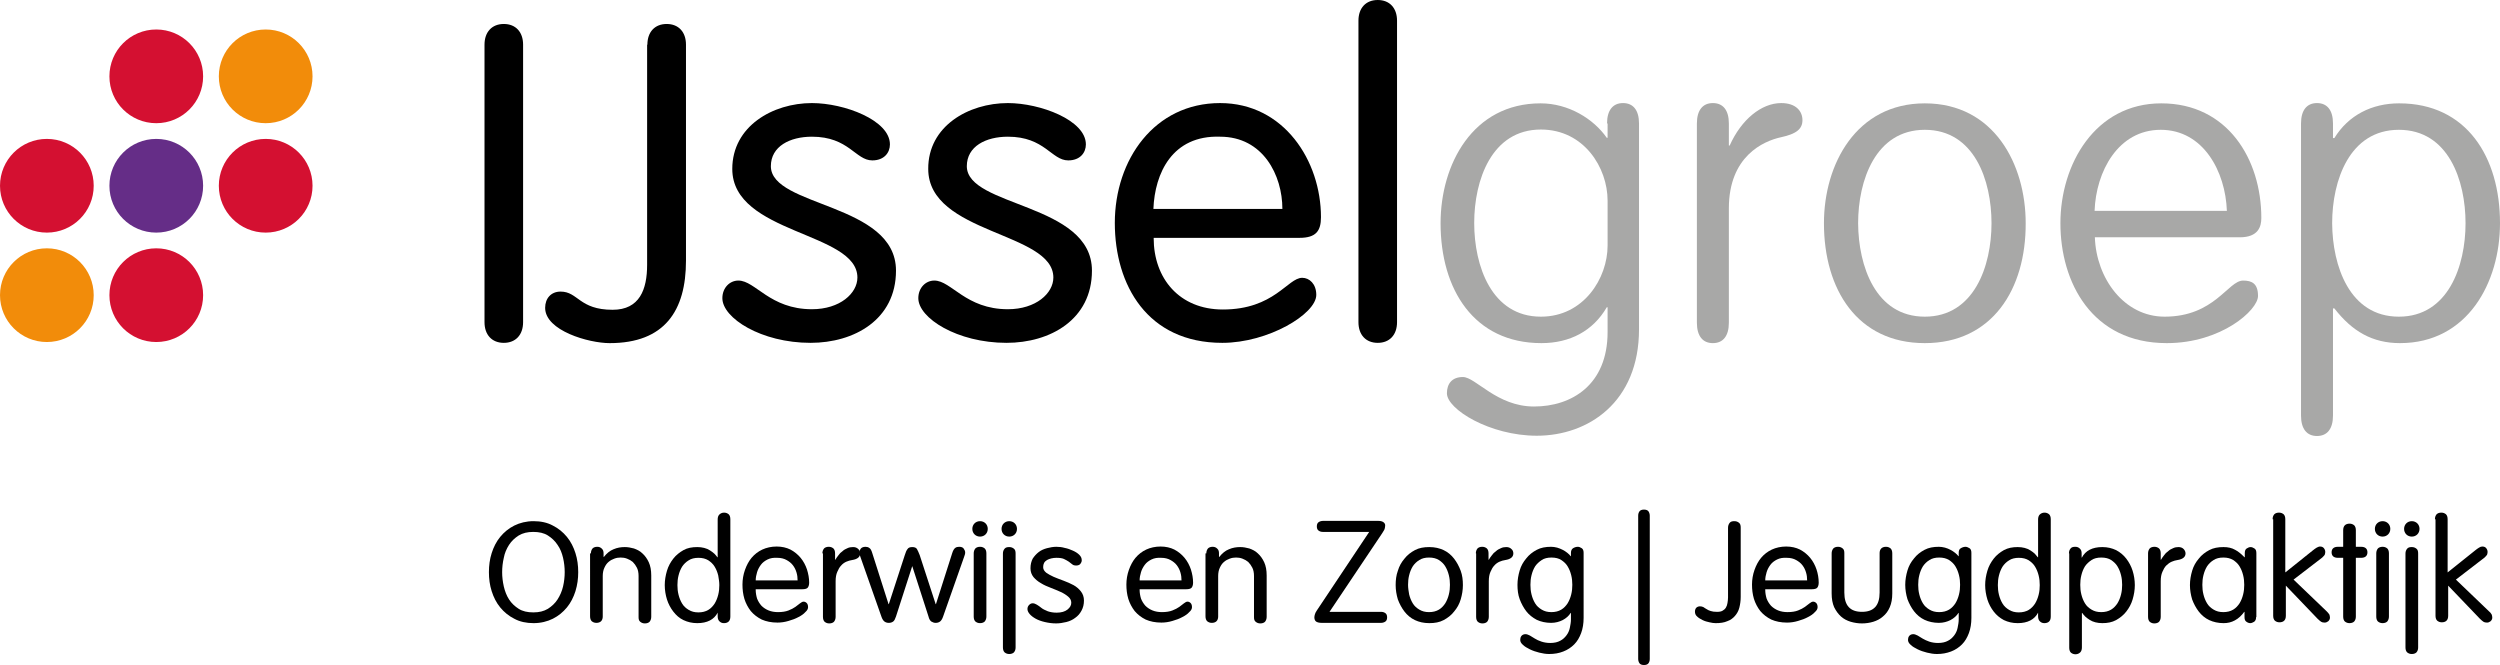 <?xml version="1.0" encoding="utf-8"?>
<!-- Generator: Adobe Illustrator 27.2.0, SVG Export Plug-In . SVG Version: 6.00 Build 0)  -->
<svg version="1.1" id="Laag_1" xmlns="http://www.w3.org/2000/svg" xmlns:xlink="http://www.w3.org/1999/xlink" x="0px" y="0px"
	 viewBox="0 0 907.1 241.3" style="enable-background:new 0 0 907.1 241.3;" xml:space="preserve">
<style type="text/css">
	.st0{fill:#A8A8A7;}
	.st1{fill:#F28C0A;}
	.st2{fill:#D41031;}
	.st3{fill:#652D87;}
</style>
<path d="M189.8,116.9c0,4.6-2.7,7.5-7,7.5c-4.3,0-7-2.9-7-7.5V16.2c0-4.6,2.7-7.5,7-7.5c4.3,0,7,2.9,7,7.5V116.9z"/>
<path d="M234.9,16.2c0-4.6,2.7-7.5,7-7.5s7,2.9,7,7.5v78.4c0,18.1-7.7,29.9-27.7,29.9c-7.5,0-23.4-4.5-23.4-12.8
	c0-3.5,2.2-5.9,5.6-5.9c6.4,0,6.7,6.6,18.9,6.6c9.8,0,12.5-7.4,12.5-16.3V16.2z"/>
<path d="M294.6,37.4c11.7,0,28.3,6.2,28.3,15c0,3-2.1,5.8-6.4,5.8c-6.1,0-8.5-8.6-21.9-8.6c-8,0-14.9,3.5-14.9,10.7
	c0,14.9,45.4,13.3,45.4,37.9c0,17.8-15.2,26.2-31,26.2c-17.9,0-32-9-32-16.2c0-3.8,2.7-6.4,5.8-6.4c6.2,0,11.4,10.4,26.7,10.4
	c10.2,0,16.5-5.8,16.5-11.5c0-16.6-45.4-15.7-45.4-39.4C265.7,45.8,280.4,37.4,294.6,37.4z"/>
<path d="M365.7,37.4c11.7,0,28.3,6.2,28.3,15c0,3-2.1,5.8-6.4,5.8c-6.1,0-8.5-8.6-21.9-8.6c-8,0-14.9,3.5-14.9,10.7
	c0,14.9,45.4,13.3,45.4,37.9c0,17.8-15.2,26.2-31,26.2c-17.9,0-32-9-32-16.2c0-3.8,2.7-6.4,5.8-6.4c6.2,0,11.4,10.4,26.7,10.4
	c10.2,0,16.5-5.8,16.5-11.5c0-16.6-45.4-15.7-45.4-39.4C336.7,45.8,351.4,37.4,365.7,37.4z"/>
<path d="M418.6,86.4c0,14.6,9.3,25.9,25.1,25.9c18.7,0,23.5-11.5,28.8-11.5c2.6,0,5.1,2.2,5.1,6.2c0,6.9-17.4,17.4-34.1,17.4
	c-27.2,0-39-21-39-43.5c0-23,14.4-43.5,38.2-43.5c23.2,0,36.6,21,36.6,41.4c0,5-1.8,7.5-7.8,7.5H418.6z M465.3,75.8
	c0-12.2-7-26.2-22.6-26.2c-17.4-0.6-23.7,13.3-24.2,26.2H465.3z"/>
<path d="M506.9,116.9c0,4.6-2.7,7.5-7,7.5c-4.3,0-7-2.9-7-7.5V7.5c0-4.6,2.7-7.5,7-7.5c4.3,0,7,2.9,7,7.5V116.9z"/>
<path class="st0" d="M583.1,44.8c0-4.8,2.1-7.4,5.8-7.4c3.7,0,5.8,2.6,5.8,7.4v74.7c0,26.4-18.4,38.6-37.1,38.6
	c-17,0-32.6-9.6-32.6-15.4c0-3.4,1.8-5.9,5.8-5.9c4.6,0,12.3,10.7,25.8,10.7c13.6,0,26.7-7.8,26.7-27v-9h-0.3
	c-5,8.6-13.4,13-23.7,13c-24.5,0-36.6-19.5-36.6-43.5c0-21.4,11.7-43.5,36.3-43.5c10.1,0,19.2,5.6,24,12.5h0.3V44.8z M559.1,114.9
	c15.5,0,24.2-13.9,24.2-25.8V72.8c0-12-8.6-25.8-24.2-25.8c-17.9,0-24.2,18.4-24.2,33.9C534.9,96.5,541.2,114.9,559.1,114.9z"/>
<path class="st0" d="M627.3,117.1c0,4.8-2.1,7.4-5.8,7.4c-3.7,0-5.8-2.6-5.8-7.4V44.8c0-4.8,2.1-7.4,5.8-7.4c3.7,0,5.8,2.6,5.8,7.4
	v8h0.3c4.2-9.4,11.5-15.4,18.7-15.4c5.4,0,7.7,3,7.7,6.2s-2.2,5-7.8,6.2c-6.4,1.4-18.9,6.9-18.9,25.8V117.1z"/>
<path class="st0" d="M698.4,124.5c-24.5,0-36.6-19.5-36.6-43.5c0-21.4,11.7-43.5,36.6-43.5c25.1,0,36.6,22.1,36.6,43.5
	C735.1,104.9,722.9,124.5,698.4,124.5z M698.4,114.9c17.9,0,24.2-18.4,24.2-33.9c0-15.5-6.2-33.9-24.2-33.9
	c-17.9,0-24.2,18.4-24.2,33.9C674.3,96.5,680.5,114.9,698.4,114.9z"/>
<path class="st0" d="M760.1,86.1c0.5,14.9,10.6,28.8,25.3,28.8c18.2,0,23-13.1,28.5-13.1c3.2,0,5.4,1.1,5.4,5.6
	c0,5.1-13.3,17.1-33.1,17.1c-27.2,0-38.6-22.1-38.6-43.5c0-21.4,12.6-43.5,36.6-43.5s36.3,20.2,36.3,41.6c0,3-1,7-7.8,7H760.1z
	 M808,76.5c-0.5-14.2-8.5-29.4-24-29.4c-15.5,0-23.5,15.2-24,29.4H808z"/>
<path class="st0" d="M834.9,44.8c0-4.8,2.1-7.4,5.8-7.4c3.7,0,5.8,2.6,5.8,7.4v5.3h0.5c5.1-8.3,13.6-12.6,23.5-12.6
	c24.5,0,36.6,19.5,36.6,43.5c0,21.4-11.7,43.5-36.3,43.5c-9.9,0-17.3-4.2-23.8-12.6h-0.5v38.9c0,4.8-2.1,7.4-5.8,7.4
	c-3.7,0-5.8-2.6-5.8-7.4V44.8z M870.4,114.9c17.9,0,24.2-18.4,24.2-33.9c0-15.5-6.2-33.9-24.2-33.9c-17.9,0-24.2,18.4-24.2,33.9
	C846.3,96.5,852.5,114.9,870.4,114.9z"/>
<path class="st1" d="M34,107.1c0,9.4-7.6,17-17,17c-9.4,0-17-7.6-17-17c0-9.4,7.6-17,17-17C26.4,90.1,34,97.7,34,107.1z"/>
<path class="st2" d="M73.7,107.1c0,9.4-7.6,17-17,17c-9.4,0-17-7.6-17-17c0-9.4,7.6-17,17-17C66.1,90.1,73.7,97.7,73.7,107.1z"/>
<path class="st2" d="M34,67.4c0,9.4-7.6,17-17,17c-9.4,0-17-7.6-17-17c0-9.4,7.6-17,17-17C26.4,50.4,34,58,34,67.4z"/>
<path class="st2" d="M113.4,67.4c0,9.4-7.6,17-17,17c-9.4,0-17-7.6-17-17c0-9.4,7.6-17,17-17C105.8,50.4,113.4,58,113.4,67.4z"/>
<path class="st2" d="M73.7,27.7c0,9.4-7.6,17-17,17c-9.4,0-17-7.6-17-17c0-9.4,7.6-17,17-17C66.1,10.7,73.7,18.3,73.7,27.7z"/>
<path class="st3" d="M73.7,67.4c0,9.4-7.6,17-17,17c-9.4,0-17-7.6-17-17c0-9.4,7.6-17,17-17C66.1,50.4,73.7,58,73.7,67.4z"/>
<path class="st1" d="M113.4,27.7c0,9.4-7.6,17-17,17c-9.4,0-17-7.6-17-17c0-9.4,7.6-17,17-17C105.8,10.7,113.4,18.3,113.4,27.7z"/>
<g>
	<path d="M178.4,200.7c0.7-2.2,1.7-4.2,3.1-5.9c1.4-1.7,3.1-3.1,5.1-4.1c2-1,4.4-1.6,7-1.6c2.6,0,5,0.5,7,1.6c2,1,3.7,2.4,5.1,4.1
		c1.4,1.7,2.4,3.7,3.1,5.9c0.7,2.2,1,4.5,1,6.9s-0.3,4.6-1,6.9c-0.7,2.2-1.7,4.2-3.1,5.9c-1.4,1.7-3.1,3.1-5.1,4.1
		c-2,1-4.4,1.6-7,1.6c-2.6,0-5-0.5-7-1.6c-2-1-3.7-2.4-5.1-4.1c-1.4-1.7-2.4-3.7-3.1-5.9c-0.7-2.2-1-4.5-1-6.9
		S177.7,202.9,178.4,200.7z M182.8,212.8c0.4,1.7,1,3.3,1.9,4.7c0.9,1.4,2.1,2.5,3.5,3.4c1.4,0.9,3.2,1.3,5.3,1.3s3.8-0.4,5.3-1.3
		c1.4-0.9,2.6-2,3.5-3.4c0.9-1.4,1.6-3,2-4.7c0.4-1.7,0.6-3.5,0.6-5.2c0-1.7-0.2-3.5-0.6-5.2c-0.4-1.7-1-3.3-2-4.7
		c-0.9-1.4-2.1-2.5-3.5-3.4c-1.4-0.9-3.2-1.3-5.3-1.3s-3.8,0.4-5.3,1.3c-1.4,0.9-2.6,2-3.5,3.4c-0.9,1.4-1.6,3-1.9,4.7
		c-0.4,1.7-0.6,3.5-0.6,5.2C182.2,209.3,182.4,211,182.8,212.8z"/>
	<path d="M214.4,200.8c0-0.7,0.2-1.3,0.6-1.8c0.4-0.4,1-0.6,1.7-0.6c0.7,0,1.2,0.2,1.7,0.7s0.6,1,0.6,1.8v1.1l0.1,0.1
		c1-1.3,2.2-2.3,3.5-2.8c1.4-0.6,2.7-0.8,4.1-0.8c1.1,0,2.2,0.2,3.3,0.5c1.1,0.4,2.2,0.9,3.1,1.8c0.9,0.8,1.7,1.9,2.3,3.2
		c0.6,1.3,0.9,2.9,0.9,4.8v15c0,0.7-0.2,1.3-0.6,1.8c-0.4,0.4-1,0.6-1.7,0.6c-0.7,0-1.2-0.2-1.7-0.6s-0.6-1-0.6-1.7V209
		c0-1.2-0.2-2.2-0.6-3c-0.4-0.8-0.9-1.5-1.5-2.1c-0.6-0.5-1.3-0.9-2.1-1.2c-0.8-0.3-1.5-0.4-2.3-0.4c-0.8,0-1.5,0.1-2.3,0.4
		c-0.8,0.3-1.4,0.6-2.1,1.2c-0.6,0.5-1.1,1.2-1.5,2.1c-0.4,0.8-0.6,1.9-0.6,3v14.7c0,0.7-0.2,1.3-0.6,1.7s-1,0.6-1.7,0.6
		c-0.7,0-1.2-0.2-1.7-0.6c-0.4-0.4-0.6-1-0.6-1.8V200.8z"/>
	<path d="M260.5,222.3h-0.1c-1.3,2.5-3.8,3.8-7.4,3.8c-1.9,0-3.5-0.4-5-1.1s-2.7-1.8-3.7-3.1c-1-1.3-1.8-2.8-2.3-4.4
		s-0.8-3.4-0.8-5.2s0.3-3.5,0.8-5.2s1.3-3.1,2.3-4.4c1-1.3,2.3-2.3,3.7-3.1s3.1-1.1,5-1.1c0.9,0,1.7,0.1,2.5,0.3
		c0.8,0.2,1.5,0.5,2.1,0.9c0.6,0.4,1.2,0.8,1.6,1.2c0.5,0.5,0.8,0.9,1.1,1.3h0.1v-13.7c0-0.8,0.2-1.4,0.6-1.8c0.4-0.4,1-0.7,1.7-0.7
		c0.7,0,1.2,0.2,1.7,0.6c0.4,0.4,0.6,1,0.6,1.8v35.3c0,0.8-0.2,1.4-0.6,1.8c-0.4,0.4-1,0.6-1.7,0.6c-0.7,0-1.2-0.2-1.7-0.7
		c-0.4-0.4-0.6-1-0.6-1.8V222.3z M260.6,208.8c-0.3-1.2-0.7-2.2-1.3-3.2c-0.6-1-1.4-1.7-2.3-2.3c-1-0.6-2.1-0.9-3.6-0.9
		c-1.4,0-2.6,0.3-3.5,0.9c-1,0.6-1.8,1.4-2.4,2.3c-0.6,1-1,2-1.3,3.2c-0.3,1.2-0.4,2.3-0.4,3.5s0.1,2.3,0.4,3.5
		c0.3,1.2,0.7,2.2,1.3,3.2c0.6,1,1.4,1.7,2.4,2.3c1,0.6,2.1,0.9,3.5,0.9c1.4,0,2.6-0.3,3.6-0.9c1-0.6,1.7-1.4,2.3-2.3
		c0.6-1,1-2,1.3-3.2c0.3-1.2,0.4-2.3,0.4-3.5S260.8,210,260.6,208.8z"/>
	<path d="M274.2,214c0,1.1,0.2,2.2,0.5,3.2c0.4,1,0.9,1.8,1.6,2.6c0.7,0.7,1.6,1.3,2.6,1.7c1,0.4,2.1,0.6,3.4,0.6
		c1.5,0,2.8-0.2,3.8-0.6c1-0.4,1.8-0.8,2.5-1.3c0.7-0.5,1.2-0.9,1.7-1.3c0.5-0.4,0.9-0.6,1.3-0.6s0.8,0.2,1.1,0.5
		c0.3,0.3,0.5,0.8,0.5,1.5c0,0.6-0.3,1.2-1,1.8c-0.6,0.7-1.5,1.3-2.5,1.8c-1.1,0.6-2.2,1-3.6,1.4c-1.3,0.4-2.7,0.6-4,0.6
		c-2.2,0-4.1-0.4-5.7-1.1c-1.6-0.8-2.9-1.8-4-3.1c-1-1.3-1.8-2.8-2.3-4.4c-0.5-1.7-0.7-3.4-0.7-5.2c0-1.8,0.3-3.6,0.9-5.3
		c0.6-1.7,1.4-3.2,2.4-4.4c1.1-1.3,2.4-2.3,3.9-3c1.5-0.7,3.3-1.1,5.2-1.1c1.9,0,3.6,0.4,5,1.1c1.5,0.8,2.7,1.8,3.7,3
		c1,1.2,1.8,2.7,2.3,4.2c0.5,1.6,0.8,3.2,0.8,4.8c0,0.8-0.2,1.4-0.5,1.8c-0.3,0.4-1,0.6-2,0.6H274.2z M289.4,210.6
		c0-1-0.1-1.9-0.4-2.9c-0.3-1-0.7-1.8-1.3-2.6c-0.6-0.8-1.4-1.4-2.3-1.9s-2-0.8-3.3-0.8c-1.4-0.1-2.6,0.1-3.6,0.6
		c-1,0.5-1.8,1.1-2.4,1.9c-0.6,0.8-1.1,1.7-1.4,2.7c-0.3,1-0.5,2-0.5,3H289.4z"/>
	<path d="M298.4,200.8c0-0.7,0.2-1.3,0.6-1.8c0.4-0.4,1-0.6,1.7-0.6c0.7,0,1.2,0.2,1.7,0.6c0.4,0.4,0.6,1,0.6,1.8v2.3h0.1
		c0.3-0.5,0.6-1,1.1-1.6c0.4-0.6,0.9-1.1,1.5-1.5c0.5-0.5,1.1-0.8,1.8-1.1c0.6-0.3,1.3-0.4,2-0.4c0.8,0,1.4,0.2,1.9,0.7
		c0.5,0.4,0.7,1,0.7,1.6c0,1.3-1,2.1-2.9,2.4c-0.7,0.1-1.4,0.3-2.1,0.6s-1.4,0.8-1.9,1.4c-0.6,0.6-1,1.4-1.4,2.3
		c-0.4,0.9-0.6,2-0.6,3.4v12.9c0,0.7-0.2,1.3-0.6,1.8c-0.4,0.4-1,0.6-1.7,0.6c-0.7,0-1.2-0.2-1.7-0.6c-0.4-0.4-0.6-1-0.6-1.8V200.8z
		"/>
	<path d="M312.2,202.1c-0.1-0.3-0.2-0.7-0.3-0.9c-0.1-0.3-0.1-0.6-0.1-0.8c0-0.4,0.2-0.9,0.5-1.3c0.3-0.4,0.9-0.7,1.7-0.7
		c0.5,0,1,0.1,1.4,0.4c0.5,0.3,0.8,0.9,1.1,1.9l5.9,18.5h0.1l5.8-17.8c0.3-1,0.6-1.7,1-2.2c0.3-0.5,0.9-0.7,1.7-0.7s1.4,0.2,1.7,0.7
		c0.3,0.5,0.6,1.2,1,2.2l5.8,17.8h0.1l5.9-18.5c0.3-1,0.7-1.6,1.1-1.9s0.9-0.4,1.4-0.4c0.8,0,1.4,0.2,1.7,0.7
		c0.3,0.4,0.5,0.9,0.5,1.3c0,0.2,0,0.5-0.1,0.8c-0.1,0.3-0.2,0.6-0.3,0.9l-7.6,21.6c-0.3,0.9-0.7,1.5-1.1,1.8
		c-0.4,0.3-0.9,0.5-1.6,0.5c-0.6,0-1.1-0.2-1.6-0.5c-0.4-0.3-0.8-0.9-1-1.8l-5.9-18.3H331l-5.9,18.3c-0.3,0.9-0.6,1.5-1,1.8
		c-0.4,0.3-0.9,0.5-1.6,0.5c-0.7,0-1.2-0.2-1.6-0.5c-0.4-0.3-0.8-0.9-1.1-1.8L312.2,202.1z"/>
	<path d="M353.6,189.9c0.5-0.5,1.2-0.8,2-0.8c0.8,0,1.5,0.3,2,0.8c0.5,0.5,0.8,1.2,0.8,2c0,0.8-0.3,1.5-0.8,2
		c-0.5,0.5-1.2,0.8-2,0.8c-0.8,0-1.5-0.3-2-0.8c-0.5-0.5-0.8-1.2-0.8-2C352.8,191.1,353.1,190.4,353.6,189.9z M357.9,223.7
		c0,0.7-0.2,1.3-0.6,1.8c-0.4,0.4-1,0.6-1.7,0.6s-1.2-0.2-1.7-0.6c-0.4-0.4-0.6-1-0.6-1.8v-22.9c0-0.7,0.2-1.3,0.6-1.8
		c0.4-0.4,1-0.6,1.7-0.6s1.2,0.2,1.7,0.6c0.4,0.4,0.6,1,0.6,1.8V223.7z"/>
	<path d="M364.2,189.9c0.5-0.5,1.2-0.8,2-0.8c0.8,0,1.5,0.3,2,0.8c0.5,0.5,0.8,1.2,0.8,2c0,0.8-0.3,1.5-0.8,2
		c-0.5,0.5-1.2,0.8-2,0.8c-0.8,0-1.5-0.3-2-0.8c-0.5-0.5-0.8-1.2-0.8-2C363.4,191.1,363.7,190.4,364.2,189.9z M368.5,234.9
		c0,0.8-0.2,1.3-0.6,1.8c-0.4,0.4-1,0.6-1.7,0.6s-1.2-0.2-1.7-0.6c-0.4-0.4-0.6-1-0.6-1.8v-34c0-0.8,0.2-1.3,0.6-1.8s1-0.6,1.7-0.6
		s1.2,0.2,1.7,0.6s0.6,1,0.6,1.8V234.9z"/>
	<path d="M374.7,202.7c0.6-0.9,1.3-1.7,2.2-2.4s1.9-1.1,3-1.4c1.1-0.3,2.3-0.5,3.4-0.5c0.9,0,2,0.1,3,0.4c1.1,0.2,2.1,0.6,3,1
		c0.9,0.4,1.7,0.9,2.3,1.5c0.6,0.6,0.9,1.2,0.9,2c0,0.5-0.2,0.9-0.5,1.3c-0.3,0.4-0.9,0.6-1.6,0.6c-0.5,0-0.9-0.1-1.3-0.4
		c-0.4-0.3-0.8-0.6-1.3-1c-0.5-0.3-1.1-0.7-1.8-1s-1.6-0.4-2.7-0.4c-1.3,0-2.5,0.3-3.4,0.8c-1,0.6-1.4,1.4-1.4,2.6
		c0,0.8,0.4,1.4,1.1,2c0.7,0.5,1.6,1,2.7,1.5c1.1,0.5,2.3,0.9,3.6,1.4s2.5,1,3.6,1.6s2,1.4,2.7,2.3c0.7,0.9,1.1,2,1.1,3.3
		c0,1.4-0.3,2.6-0.9,3.7s-1.3,1.9-2.3,2.6c-0.9,0.7-2,1.2-3.2,1.5s-2.5,0.5-3.7,0.5c-1.5,0-2.8-0.2-4.1-0.5
		c-1.3-0.3-2.4-0.7-3.3-1.2c-0.9-0.5-1.7-1.1-2.2-1.7s-0.8-1.2-0.8-1.8c0-0.6,0.2-1.1,0.6-1.5c0.4-0.4,0.8-0.6,1.3-0.6
		c0.5,0,1,0.2,1.5,0.5s1.1,0.7,1.7,1.2s1.4,0.8,2.3,1.2c0.9,0.3,1.9,0.5,3.2,0.5c1.7,0,3-0.4,3.9-1.1c1-0.8,1.4-1.6,1.4-2.5
		c0-0.9-0.4-1.6-1.1-2.2c-0.7-0.6-1.6-1.2-2.7-1.7s-2.3-1-3.6-1.5c-1.3-0.5-2.5-1-3.6-1.7c-1.1-0.6-2-1.4-2.7-2.2
		c-0.7-0.9-1.1-1.9-1.1-3.2C373.9,204.8,374.2,203.7,374.7,202.7z"/>
	<path d="M413.5,214c0,1.1,0.2,2.2,0.5,3.2c0.4,1,0.9,1.8,1.6,2.6c0.7,0.7,1.6,1.3,2.6,1.7c1,0.4,2.1,0.6,3.4,0.6
		c1.5,0,2.8-0.2,3.8-0.6c1-0.4,1.8-0.8,2.5-1.3c0.7-0.5,1.2-0.9,1.7-1.3c0.5-0.4,0.9-0.6,1.3-0.6s0.8,0.2,1.1,0.5s0.5,0.8,0.5,1.5
		c0,0.6-0.3,1.2-1,1.8c-0.6,0.7-1.5,1.3-2.5,1.8c-1.1,0.6-2.2,1-3.6,1.4c-1.3,0.4-2.7,0.6-4,0.6c-2.2,0-4.1-0.4-5.7-1.1
		c-1.6-0.8-2.9-1.8-4-3.1c-1-1.3-1.8-2.8-2.3-4.4c-0.5-1.7-0.7-3.4-0.7-5.2c0-1.8,0.3-3.6,0.9-5.3c0.6-1.7,1.4-3.2,2.4-4.4
		c1.1-1.3,2.4-2.3,3.9-3c1.5-0.7,3.3-1.1,5.2-1.1c1.9,0,3.6,0.4,5,1.1c1.5,0.8,2.7,1.8,3.7,3c1,1.2,1.8,2.7,2.3,4.2
		c0.5,1.6,0.8,3.2,0.8,4.8c0,0.8-0.2,1.4-0.5,1.8c-0.3,0.4-1,0.6-2,0.6H413.5z M428.7,210.6c0-1-0.1-1.9-0.4-2.9
		c-0.3-1-0.7-1.8-1.3-2.6c-0.6-0.8-1.4-1.4-2.3-1.9c-0.9-0.5-2-0.8-3.3-0.8c-1.4-0.1-2.6,0.1-3.6,0.6c-1,0.5-1.8,1.1-2.4,1.9
		c-0.6,0.8-1.1,1.7-1.4,2.7c-0.3,1-0.5,2-0.5,3H428.7z"/>
	<path d="M437.7,200.8c0-0.7,0.2-1.3,0.6-1.8c0.4-0.4,1-0.6,1.7-0.6s1.2,0.2,1.7,0.7s0.6,1,0.6,1.8v1.1l0.1,0.1
		c1-1.3,2.2-2.3,3.5-2.8c1.4-0.6,2.7-0.8,4.1-0.8c1.1,0,2.2,0.2,3.3,0.5c1.1,0.4,2.2,0.9,3.1,1.8c0.9,0.8,1.7,1.9,2.3,3.2
		c0.6,1.3,0.9,2.9,0.9,4.8v15c0,0.7-0.2,1.3-0.6,1.8c-0.4,0.4-1,0.6-1.7,0.6s-1.2-0.2-1.7-0.6s-0.6-1-0.6-1.7V209
		c0-1.2-0.2-2.2-0.6-3c-0.4-0.8-0.9-1.5-1.5-2.1c-0.6-0.5-1.3-0.9-2.1-1.2c-0.8-0.3-1.5-0.4-2.3-0.4c-0.8,0-1.5,0.1-2.3,0.4
		c-0.8,0.3-1.4,0.6-2.1,1.2c-0.6,0.5-1.1,1.2-1.5,2.1c-0.4,0.8-0.6,1.9-0.6,3v14.7c0,0.7-0.2,1.3-0.6,1.7s-1,0.6-1.7,0.6
		s-1.2-0.2-1.7-0.6c-0.4-0.4-0.6-1-0.6-1.8V200.8z"/>
	<path d="M496.8,193H480c-0.7,0-1.2-0.2-1.6-0.5c-0.4-0.3-0.6-0.8-0.6-1.5c0-0.7,0.2-1.2,0.6-1.5c0.4-0.3,1-0.5,1.6-0.5h20.2
		c0.8,0,1.4,0.2,1.8,0.5c0.4,0.3,0.6,0.7,0.6,1.1c0,0.5-0.1,0.9-0.2,1.3c-0.1,0.4-0.5,0.9-0.9,1.6l-19.1,28.5h18.7
		c0.7,0,1.2,0.2,1.6,0.5c0.4,0.3,0.6,0.8,0.6,1.5s-0.2,1.2-0.6,1.5c-0.4,0.3-1,0.5-1.6,0.5h-21.5c-1,0-1.7-0.2-2.1-0.5
		s-0.6-0.9-0.6-1.5c0-0.4,0.1-0.7,0.2-1.1s0.3-0.8,0.7-1.4L496.8,193z"/>
	<path d="M507.2,207.1c0.5-1.7,1.3-3.1,2.4-4.4c1-1.3,2.3-2.3,3.8-3.1s3.2-1.1,5.2-1.1s3.7,0.4,5.2,1.1s2.8,1.8,3.8,3.1
		c1,1.3,1.8,2.8,2.4,4.4s0.8,3.4,0.8,5.2s-0.3,3.5-0.8,5.2s-1.3,3.1-2.4,4.4c-1,1.3-2.3,2.3-3.8,3.1s-3.2,1.1-5.2,1.1
		s-3.7-0.4-5.2-1.1s-2.8-1.8-3.8-3.1c-1-1.3-1.8-2.8-2.4-4.4c-0.5-1.7-0.8-3.4-0.8-5.2S506.6,208.7,507.2,207.1z M511.3,215.7
		c0.3,1.2,0.7,2.2,1.3,3.2c0.6,1,1.4,1.7,2.4,2.3c1,0.6,2.1,0.9,3.5,0.9c1.4,0,2.6-0.3,3.6-0.9c1-0.6,1.7-1.4,2.3-2.3
		c0.6-1,1-2,1.3-3.2c0.3-1.2,0.4-2.3,0.4-3.5s-0.1-2.3-0.4-3.5c-0.3-1.2-0.7-2.2-1.3-3.2c-0.6-1-1.4-1.7-2.3-2.3
		c-1-0.6-2.1-0.9-3.6-0.9c-1.4,0-2.6,0.3-3.5,0.9c-1,0.6-1.8,1.4-2.4,2.3c-0.6,1-1,2-1.3,3.2s-0.4,2.3-0.4,3.5
		S511.1,214.5,511.3,215.7z"/>
	<path d="M535.5,200.8c0-0.7,0.2-1.3,0.6-1.8c0.4-0.4,1-0.6,1.7-0.6s1.2,0.2,1.7,0.6c0.4,0.4,0.6,1,0.6,1.8v2.3h0.1
		c0.3-0.5,0.6-1,1.1-1.6c0.4-0.6,0.9-1.1,1.5-1.5c0.5-0.5,1.1-0.8,1.8-1.1c0.6-0.3,1.3-0.4,1.9-0.4c0.8,0,1.4,0.2,1.9,0.7
		c0.5,0.4,0.7,1,0.7,1.6c0,1.3-1,2.1-2.9,2.4c-0.7,0.1-1.4,0.3-2.1,0.6c-0.7,0.3-1.4,0.8-1.9,1.4c-0.6,0.6-1,1.4-1.4,2.3
		c-0.4,0.9-0.6,2-0.6,3.4v12.9c0,0.7-0.2,1.3-0.6,1.8c-0.4,0.4-1,0.6-1.7,0.6s-1.2-0.2-1.7-0.6c-0.4-0.4-0.6-1-0.6-1.8V200.8z"/>
	<path d="M574.6,224.2c0,2-0.3,3.9-0.9,5.5s-1.4,3-2.5,4.1c-1.1,1.1-2.4,2-4,2.6c-1.5,0.6-3.2,0.9-5.1,0.9c-1.2,0-2.4-0.2-3.6-0.5
		c-1.2-0.3-2.4-0.7-3.4-1.2c-1-0.5-1.9-1-2.5-1.6c-0.7-0.6-1-1.2-1-1.8c0-0.5,0.1-1,0.4-1.4s0.8-0.7,1.5-0.7c0.5,0,1,0.2,1.6,0.5
		c0.5,0.3,1.2,0.7,1.8,1.1s1.5,0.8,2.4,1.1c0.9,0.3,2,0.5,3.2,0.5c1.5,0,2.7-0.3,3.6-0.8c1-0.5,1.7-1.2,2.3-2c0.6-0.8,1-1.7,1.2-2.7
		c0.2-1,0.4-2,0.4-3v-2.4h-0.1c-0.7,1.1-1.6,1.9-2.9,2.6c-1.2,0.6-2.6,1-4.2,1c-1.9,0-3.7-0.4-5.2-1.1c-1.5-0.8-2.8-1.8-3.8-3.1
		c-1-1.3-1.8-2.8-2.4-4.4s-0.8-3.4-0.8-5.2s0.3-3.5,0.8-5.2s1.3-3.1,2.4-4.4c1-1.3,2.3-2.3,3.8-3.1c1.5-0.8,3.2-1.1,5.2-1.1
		c0.7,0,1.4,0.1,2.2,0.3c0.7,0.2,1.4,0.5,2,0.8c0.6,0.3,1.2,0.7,1.7,1.1c0.5,0.4,0.9,0.8,1.2,1.2h0.1v-1.2c0-0.8,0.3-1.4,0.8-1.7
		s1.1-0.5,1.7-0.5c0.5,0,0.9,0.2,1.4,0.5c0.5,0.3,0.7,0.9,0.7,1.7V224.2z M555.7,215.7c0.3,1.2,0.7,2.2,1.3,3.2
		c0.6,1,1.4,1.7,2.4,2.3s2.1,0.9,3.5,0.9c1.4,0,2.6-0.3,3.6-0.9s1.7-1.4,2.3-2.3c0.6-1,1-2,1.3-3.2s0.4-2.3,0.4-3.5
		s-0.1-2.3-0.4-3.5s-0.7-2.2-1.3-3.2c-0.6-1-1.4-1.7-2.3-2.3s-2.1-0.9-3.6-0.9c-1.4,0-2.6,0.3-3.5,0.9s-1.8,1.4-2.4,2.3
		c-0.6,1-1,2-1.3,3.2s-0.4,2.3-0.4,3.5S555.4,214.5,555.7,215.7z"/>
	<path d="M594.4,187.1c0-0.7,0.2-1.2,0.5-1.6c0.3-0.4,0.9-0.6,1.6-0.6s1.3,0.2,1.6,0.6c0.3,0.4,0.5,1,0.5,1.6v52
		c0,0.7-0.2,1.2-0.5,1.6c-0.3,0.4-0.9,0.6-1.6,0.6s-1.3-0.2-1.6-0.6c-0.3-0.4-0.5-1-0.5-1.6V187.1z"/>
	<path d="M627,191.5c0-0.7,0.2-1.3,0.6-1.8s1-0.6,1.7-0.6s1.2,0.2,1.7,0.6s0.6,1,0.6,1.8v25.1c0,1.4-0.2,2.7-0.5,3.9
		c-0.3,1.2-0.9,2.2-1.6,3c-0.7,0.8-1.6,1.5-2.8,1.9c-1.1,0.5-2.5,0.7-4.2,0.7c-0.6,0-1.4-0.1-2.2-0.3c-0.9-0.2-1.7-0.4-2.5-0.8
		c-0.8-0.4-1.5-0.8-2-1.3c-0.6-0.5-0.8-1.1-0.8-1.8c0-0.6,0.2-1.1,0.5-1.4c0.3-0.3,0.8-0.5,1.3-0.5c0.5,0,0.9,0.1,1.3,0.3
		c0.3,0.2,0.7,0.5,1.1,0.7c0.4,0.3,0.9,0.5,1.5,0.7c0.6,0.2,1.3,0.3,2.3,0.3c0.8,0,1.5-0.1,2-0.4c0.5-0.3,0.9-0.6,1.2-1.1
		c0.3-0.5,0.5-1,0.6-1.7c0.1-0.6,0.2-1.3,0.2-2V191.5z"/>
	<path d="M640.5,214c0,1.1,0.2,2.2,0.5,3.2c0.4,1,0.9,1.8,1.6,2.6c0.7,0.7,1.6,1.3,2.6,1.7c1,0.4,2.1,0.6,3.4,0.6
		c1.5,0,2.8-0.2,3.8-0.6s1.8-0.8,2.5-1.3c0.7-0.5,1.2-0.9,1.7-1.3c0.5-0.4,0.9-0.6,1.3-0.6s0.8,0.2,1.1,0.5c0.3,0.3,0.5,0.8,0.5,1.5
		c0,0.6-0.3,1.2-1,1.8c-0.6,0.7-1.5,1.3-2.5,1.8c-1.1,0.6-2.2,1-3.6,1.4c-1.3,0.4-2.7,0.6-4,0.6c-2.2,0-4.1-0.4-5.7-1.1
		c-1.6-0.8-2.9-1.8-4-3.1c-1-1.3-1.8-2.8-2.3-4.4c-0.5-1.7-0.7-3.4-0.7-5.2c0-1.8,0.3-3.6,0.9-5.3c0.6-1.7,1.4-3.2,2.4-4.4
		c1.1-1.3,2.4-2.3,3.9-3s3.3-1.1,5.2-1.1c1.9,0,3.6,0.4,5,1.1c1.5,0.8,2.7,1.8,3.7,3c1,1.2,1.8,2.7,2.3,4.2s0.8,3.2,0.8,4.8
		c0,0.8-0.2,1.4-0.5,1.8c-0.3,0.4-1,0.6-2,0.6H640.5z M655.7,210.6c0-1-0.1-1.9-0.4-2.9c-0.3-1-0.7-1.8-1.3-2.6
		c-0.6-0.8-1.4-1.4-2.3-1.9c-0.9-0.5-2-0.8-3.3-0.8c-1.4-0.1-2.6,0.1-3.6,0.6c-1,0.5-1.8,1.1-2.4,1.9c-0.6,0.8-1.1,1.7-1.4,2.7
		c-0.3,1-0.5,2-0.5,3H655.7z"/>
	<path d="M664.6,200.8c0-0.7,0.2-1.3,0.6-1.8c0.4-0.4,1-0.6,1.7-0.6s1.2,0.2,1.7,0.6s0.6,1,0.6,1.7v14.3c0,4.7,2.1,7,6.4,7
		c4.3,0,6.4-2.3,6.4-7v-14.3c0-0.7,0.2-1.3,0.6-1.7s1-0.6,1.7-0.6s1.2,0.2,1.7,0.6c0.4,0.4,0.6,1,0.6,1.8v14.5c0,2-0.3,3.6-0.9,5
		c-0.6,1.4-1.4,2.5-2.5,3.4c-1,0.9-2.2,1.5-3.5,1.9c-1.3,0.4-2.7,0.6-4.1,0.6c-1.4,0-2.7-0.2-4.1-0.6c-1.3-0.4-2.5-1-3.5-1.9
		c-1-0.9-1.8-2-2.5-3.4c-0.6-1.4-0.9-3-0.9-5V200.8z"/>
	<path d="M715.3,224.2c0,2-0.3,3.9-0.9,5.5c-0.6,1.6-1.4,3-2.5,4.1c-1.1,1.1-2.4,2-4,2.6s-3.2,0.9-5.1,0.9c-1.2,0-2.4-0.2-3.6-0.5
		c-1.2-0.3-2.4-0.7-3.4-1.2c-1-0.5-1.9-1-2.5-1.6c-0.7-0.6-1-1.2-1-1.8c0-0.5,0.1-1,0.4-1.4s0.8-0.7,1.5-0.7c0.5,0,1,0.2,1.6,0.5
		c0.5,0.3,1.2,0.7,1.8,1.1c0.7,0.4,1.5,0.8,2.4,1.1c0.9,0.3,2,0.5,3.2,0.5c1.5,0,2.7-0.3,3.6-0.8c1-0.5,1.7-1.2,2.3-2
		c0.6-0.8,1-1.7,1.2-2.7s0.4-2,0.4-3v-2.4h-0.1c-0.7,1.1-1.6,1.9-2.9,2.6c-1.2,0.6-2.6,1-4.2,1c-1.9,0-3.7-0.4-5.2-1.1
		s-2.8-1.8-3.8-3.1c-1-1.3-1.8-2.8-2.4-4.4c-0.5-1.7-0.8-3.4-0.8-5.2s0.3-3.5,0.8-5.2c0.5-1.7,1.3-3.1,2.4-4.4
		c1-1.3,2.3-2.3,3.8-3.1s3.2-1.1,5.2-1.1c0.7,0,1.4,0.1,2.2,0.3s1.4,0.5,2,0.8c0.6,0.3,1.2,0.7,1.7,1.1c0.5,0.4,0.9,0.8,1.2,1.2h0.1
		v-1.2c0-0.8,0.2-1.4,0.8-1.7c0.5-0.3,1.1-0.5,1.7-0.5c0.4,0,0.9,0.2,1.4,0.5c0.5,0.3,0.7,0.9,0.7,1.7V224.2z M696.4,215.7
		c0.3,1.2,0.7,2.2,1.3,3.2c0.6,1,1.4,1.7,2.4,2.3c1,0.6,2.1,0.9,3.5,0.9c1.4,0,2.6-0.3,3.6-0.9c1-0.6,1.7-1.4,2.3-2.3
		c0.6-1,1-2,1.3-3.2c0.3-1.2,0.4-2.3,0.4-3.5s-0.1-2.3-0.4-3.5c-0.3-1.2-0.7-2.2-1.3-3.2c-0.6-1-1.4-1.7-2.3-2.3
		c-1-0.6-2.1-0.9-3.6-0.9c-1.4,0-2.6,0.3-3.5,0.9c-1,0.6-1.8,1.4-2.4,2.3c-0.6,1-1,2-1.3,3.2s-0.4,2.3-0.4,3.5
		S696.1,214.5,696.4,215.7z"/>
	<path d="M739.6,222.3h-0.1c-1.3,2.5-3.8,3.8-7.4,3.8c-1.9,0-3.5-0.4-5-1.1c-1.5-0.8-2.7-1.8-3.7-3.1c-1-1.3-1.8-2.8-2.3-4.4
		c-0.5-1.7-0.8-3.4-0.8-5.2s0.3-3.5,0.8-5.2c0.5-1.7,1.3-3.1,2.3-4.4c1-1.3,2.3-2.3,3.7-3.1c1.5-0.8,3.1-1.1,5-1.1
		c0.9,0,1.7,0.1,2.5,0.3c0.8,0.2,1.5,0.5,2.1,0.9c0.6,0.4,1.2,0.8,1.6,1.2c0.4,0.5,0.8,0.9,1.1,1.3h0.1v-13.7c0-0.8,0.2-1.4,0.6-1.8
		c0.4-0.4,1-0.7,1.7-0.7s1.2,0.2,1.7,0.6c0.4,0.4,0.6,1,0.6,1.8v35.3c0,0.8-0.2,1.4-0.6,1.8c-0.4,0.4-1,0.6-1.7,0.6
		s-1.2-0.2-1.7-0.7c-0.4-0.4-0.6-1-0.6-1.8V222.3z M739.7,208.8c-0.3-1.2-0.7-2.2-1.3-3.2c-0.6-1-1.4-1.7-2.3-2.3
		c-1-0.6-2.1-0.9-3.6-0.9c-1.4,0-2.6,0.3-3.5,0.9c-1,0.6-1.8,1.4-2.4,2.3c-0.6,1-1,2-1.3,3.2s-0.4,2.3-0.4,3.5s0.1,2.3,0.4,3.5
		s0.7,2.2,1.3,3.2c0.6,1,1.4,1.7,2.4,2.3c1,0.6,2.1,0.9,3.5,0.9c1.4,0,2.6-0.3,3.6-0.9c1-0.6,1.7-1.4,2.3-2.3c0.6-1,1-2,1.3-3.2
		c0.3-1.2,0.4-2.3,0.4-3.5S740,210,739.7,208.8z"/>
	<path d="M750.7,200.8c0-0.8,0.2-1.3,0.6-1.8s1-0.6,1.7-0.6s1.2,0.2,1.7,0.7s0.6,1,0.6,1.8v1.4h0.1c1.3-2.5,3.8-3.8,7.4-3.8
		c1.9,0,3.5,0.4,5,1.1c1.5,0.8,2.7,1.8,3.7,3.1c1,1.3,1.8,2.8,2.3,4.4s0.8,3.4,0.8,5.2s-0.3,3.5-0.8,5.2s-1.3,3.1-2.3,4.4
		c-1,1.3-2.3,2.3-3.7,3.1c-1.5,0.8-3.1,1.1-5,1.1c-0.9,0-1.7-0.1-2.5-0.3c-0.8-0.2-1.5-0.5-2.1-0.9c-0.6-0.4-1.2-0.8-1.6-1.2
		c-0.5-0.5-0.8-0.9-1.1-1.3h-0.1v12.5c0,0.8-0.2,1.4-0.6,1.8c-0.4,0.4-1,0.7-1.7,0.7s-1.2-0.2-1.7-0.6c-0.4-0.4-0.6-1-0.6-1.8V200.8
		z M755.2,215.7c0.3,1.2,0.7,2.2,1.3,3.2c0.6,1,1.4,1.7,2.4,2.3s2.1,0.9,3.5,0.9c1.4,0,2.6-0.3,3.6-0.9s1.7-1.4,2.3-2.3
		c0.6-1,1-2,1.3-3.2s0.4-2.3,0.4-3.5s-0.1-2.3-0.4-3.5s-0.7-2.2-1.3-3.2c-0.6-1-1.4-1.7-2.3-2.3s-2.1-0.9-3.6-0.9
		c-1.4,0-2.6,0.3-3.5,0.9s-1.8,1.4-2.4,2.3c-0.6,1-1,2-1.3,3.2s-0.4,2.3-0.4,3.5S754.9,214.5,755.2,215.7z"/>
	<path d="M779.4,200.8c0-0.7,0.2-1.3,0.6-1.8c0.4-0.4,1-0.6,1.7-0.6s1.2,0.2,1.7,0.6c0.4,0.4,0.6,1,0.6,1.8v2.3h0.1
		c0.3-0.5,0.6-1,1.1-1.6c0.4-0.6,0.9-1.1,1.5-1.5c0.5-0.5,1.1-0.8,1.8-1.1c0.6-0.3,1.3-0.4,1.9-0.4c0.8,0,1.4,0.2,1.9,0.7
		c0.4,0.4,0.7,1,0.7,1.6c0,1.3-1,2.1-2.9,2.4c-0.7,0.1-1.4,0.3-2.1,0.6s-1.4,0.8-2,1.4c-0.6,0.6-1,1.4-1.4,2.3
		c-0.4,0.9-0.6,2-0.6,3.4v12.9c0,0.7-0.2,1.3-0.6,1.8c-0.4,0.4-1,0.6-1.7,0.6s-1.2-0.2-1.7-0.6c-0.4-0.4-0.6-1-0.6-1.8V200.8z"/>
	<path d="M818.6,223.9c0,0.8-0.2,1.3-0.7,1.7c-0.5,0.3-1,0.5-1.4,0.5c-0.5,0-1-0.2-1.4-0.5c-0.5-0.3-0.7-0.9-0.7-1.7V222h-0.1
		c-1,1.4-2.1,2.4-3.4,3.1c-1.3,0.7-2.6,1-4.1,1c-1.9,0-3.7-0.4-5.2-1.1s-2.8-1.8-3.8-3.1c-1-1.3-1.8-2.8-2.4-4.4
		c-0.5-1.7-0.8-3.4-0.8-5.2s0.3-3.5,0.8-5.2c0.5-1.7,1.3-3.1,2.4-4.4c1-1.3,2.3-2.3,3.8-3.1s3.2-1.1,5.2-1.1c1.6,0,3,0.3,4.2,1
		c1.2,0.6,2.3,1.6,3.4,2.7h0.1v-1.5c0-0.8,0.2-1.4,0.7-1.7c0.5-0.3,0.9-0.5,1.4-0.5c0.5,0,0.9,0.2,1.4,0.5c0.5,0.3,0.7,0.9,0.7,1.7
		V223.9z M799.5,215.7c0.3,1.2,0.7,2.2,1.3,3.2c0.6,1,1.4,1.7,2.4,2.3c1,0.6,2.1,0.9,3.5,0.9c1.4,0,2.6-0.3,3.6-0.9
		c1-0.6,1.7-1.4,2.3-2.3c0.6-1,1-2,1.3-3.2c0.3-1.2,0.4-2.3,0.4-3.5s-0.1-2.3-0.4-3.5c-0.3-1.2-0.7-2.2-1.3-3.2
		c-0.6-1-1.4-1.7-2.3-2.3c-1-0.6-2.1-0.9-3.6-0.9c-1.4,0-2.6,0.3-3.5,0.9c-1,0.6-1.8,1.4-2.4,2.3c-0.6,1-1,2-1.3,3.2
		s-0.4,2.3-0.4,3.5S799.2,214.5,799.5,215.7z"/>
	<path d="M824.6,188.4c0-0.8,0.2-1.3,0.6-1.8c0.4-0.4,1-0.6,1.7-0.6s1.2,0.2,1.7,0.6c0.4,0.4,0.6,1,0.6,1.8v19.3l10-8
		c0.5-0.4,0.9-0.7,1.4-1c0.4-0.2,0.8-0.4,1.2-0.4c0.6,0,1.1,0.2,1.4,0.6s0.5,0.8,0.5,1.4c0,0.3-0.1,0.7-0.2,1
		c-0.2,0.3-0.5,0.6-0.9,1l-10.4,8l12.1,11.6c0.4,0.4,0.7,0.8,0.9,1.1c0.1,0.3,0.2,0.7,0.2,1.1c0,0.5-0.2,0.9-0.6,1.3
		c-0.4,0.3-0.8,0.5-1.3,0.5c-0.6,0-1-0.1-1.3-0.3c-0.3-0.2-0.8-0.6-1.3-1.1l-11.5-12v10.9c0,0.8-0.2,1.4-0.6,1.8
		c-0.4,0.4-1,0.6-1.7,0.6s-1.2-0.2-1.7-0.6c-0.4-0.4-0.6-1-0.6-1.8V188.4z"/>
	<path d="M850.2,192.4c0-0.8,0.2-1.4,0.6-1.8c0.4-0.4,1-0.6,1.7-0.6s1.2,0.2,1.7,0.6c0.4,0.4,0.6,1,0.6,1.8v6h1.9
		c1.5,0,2.3,0.7,2.3,2c0,1.3-0.8,2-2.3,2h-1.9v21.3c0,0.8-0.2,1.3-0.6,1.8c-0.4,0.4-1,0.6-1.7,0.6s-1.2-0.2-1.7-0.6
		c-0.4-0.4-0.6-1-0.6-1.8v-21.3h-1.9c-1.5,0-2.3-0.7-2.3-2c0-1.3,0.8-2,2.3-2h1.9V192.4z"/>
	<path d="M862.5,189.9c0.5-0.5,1.2-0.8,2-0.8c0.8,0,1.5,0.3,2,0.8c0.5,0.5,0.8,1.2,0.8,2c0,0.8-0.3,1.5-0.8,2
		c-0.5,0.5-1.2,0.8-2,0.8c-0.8,0-1.5-0.3-2-0.8c-0.5-0.5-0.8-1.2-0.8-2C861.7,191.1,862,190.4,862.5,189.9z M866.8,223.7
		c0,0.7-0.2,1.3-0.6,1.8c-0.4,0.4-1,0.6-1.7,0.6s-1.2-0.2-1.7-0.6c-0.4-0.4-0.6-1-0.6-1.8v-22.9c0-0.7,0.2-1.3,0.6-1.8
		c0.4-0.4,1-0.6,1.7-0.6s1.2,0.2,1.7,0.6c0.4,0.4,0.6,1,0.6,1.8V223.7z"/>
	<path d="M873.1,189.9c0.5-0.5,1.2-0.8,2-0.8c0.8,0,1.5,0.3,2,0.8c0.5,0.5,0.8,1.2,0.8,2c0,0.8-0.3,1.5-0.8,2
		c-0.5,0.5-1.2,0.8-2,0.8c-0.8,0-1.5-0.3-2-0.8c-0.5-0.5-0.8-1.2-0.8-2C872.3,191.1,872.6,190.4,873.1,189.9z M877.4,234.9
		c0,0.8-0.2,1.3-0.6,1.8c-0.4,0.4-1,0.6-1.7,0.6s-1.2-0.2-1.7-0.6c-0.4-0.4-0.6-1-0.6-1.8v-34c0-0.8,0.2-1.3,0.6-1.8s1-0.6,1.7-0.6
		s1.2,0.2,1.7,0.6s0.6,1,0.6,1.8V234.9z"/>
	<path d="M883.5,188.4c0-0.8,0.2-1.3,0.6-1.8c0.4-0.4,1-0.6,1.7-0.6s1.2,0.2,1.7,0.6c0.4,0.4,0.6,1,0.6,1.8v19.3l10-8
		c0.5-0.4,0.9-0.7,1.4-1s0.8-0.4,1.2-0.4c0.6,0,1.1,0.2,1.4,0.6c0.3,0.4,0.5,0.8,0.5,1.4c0,0.3-0.1,0.7-0.2,1
		c-0.2,0.3-0.5,0.6-0.9,1l-10.4,8l12.1,11.6c0.5,0.4,0.7,0.8,0.9,1.1c0.1,0.3,0.2,0.7,0.2,1.1c0,0.5-0.2,0.9-0.6,1.3
		c-0.4,0.3-0.8,0.5-1.3,0.5c-0.6,0-1-0.1-1.3-0.3c-0.3-0.2-0.8-0.6-1.3-1.1l-11.5-12v10.9c0,0.8-0.2,1.4-0.6,1.8
		c-0.4,0.4-1,0.6-1.7,0.6s-1.2-0.2-1.7-0.6c-0.4-0.4-0.6-1-0.6-1.8V188.4z"/>
</g>
</svg>
